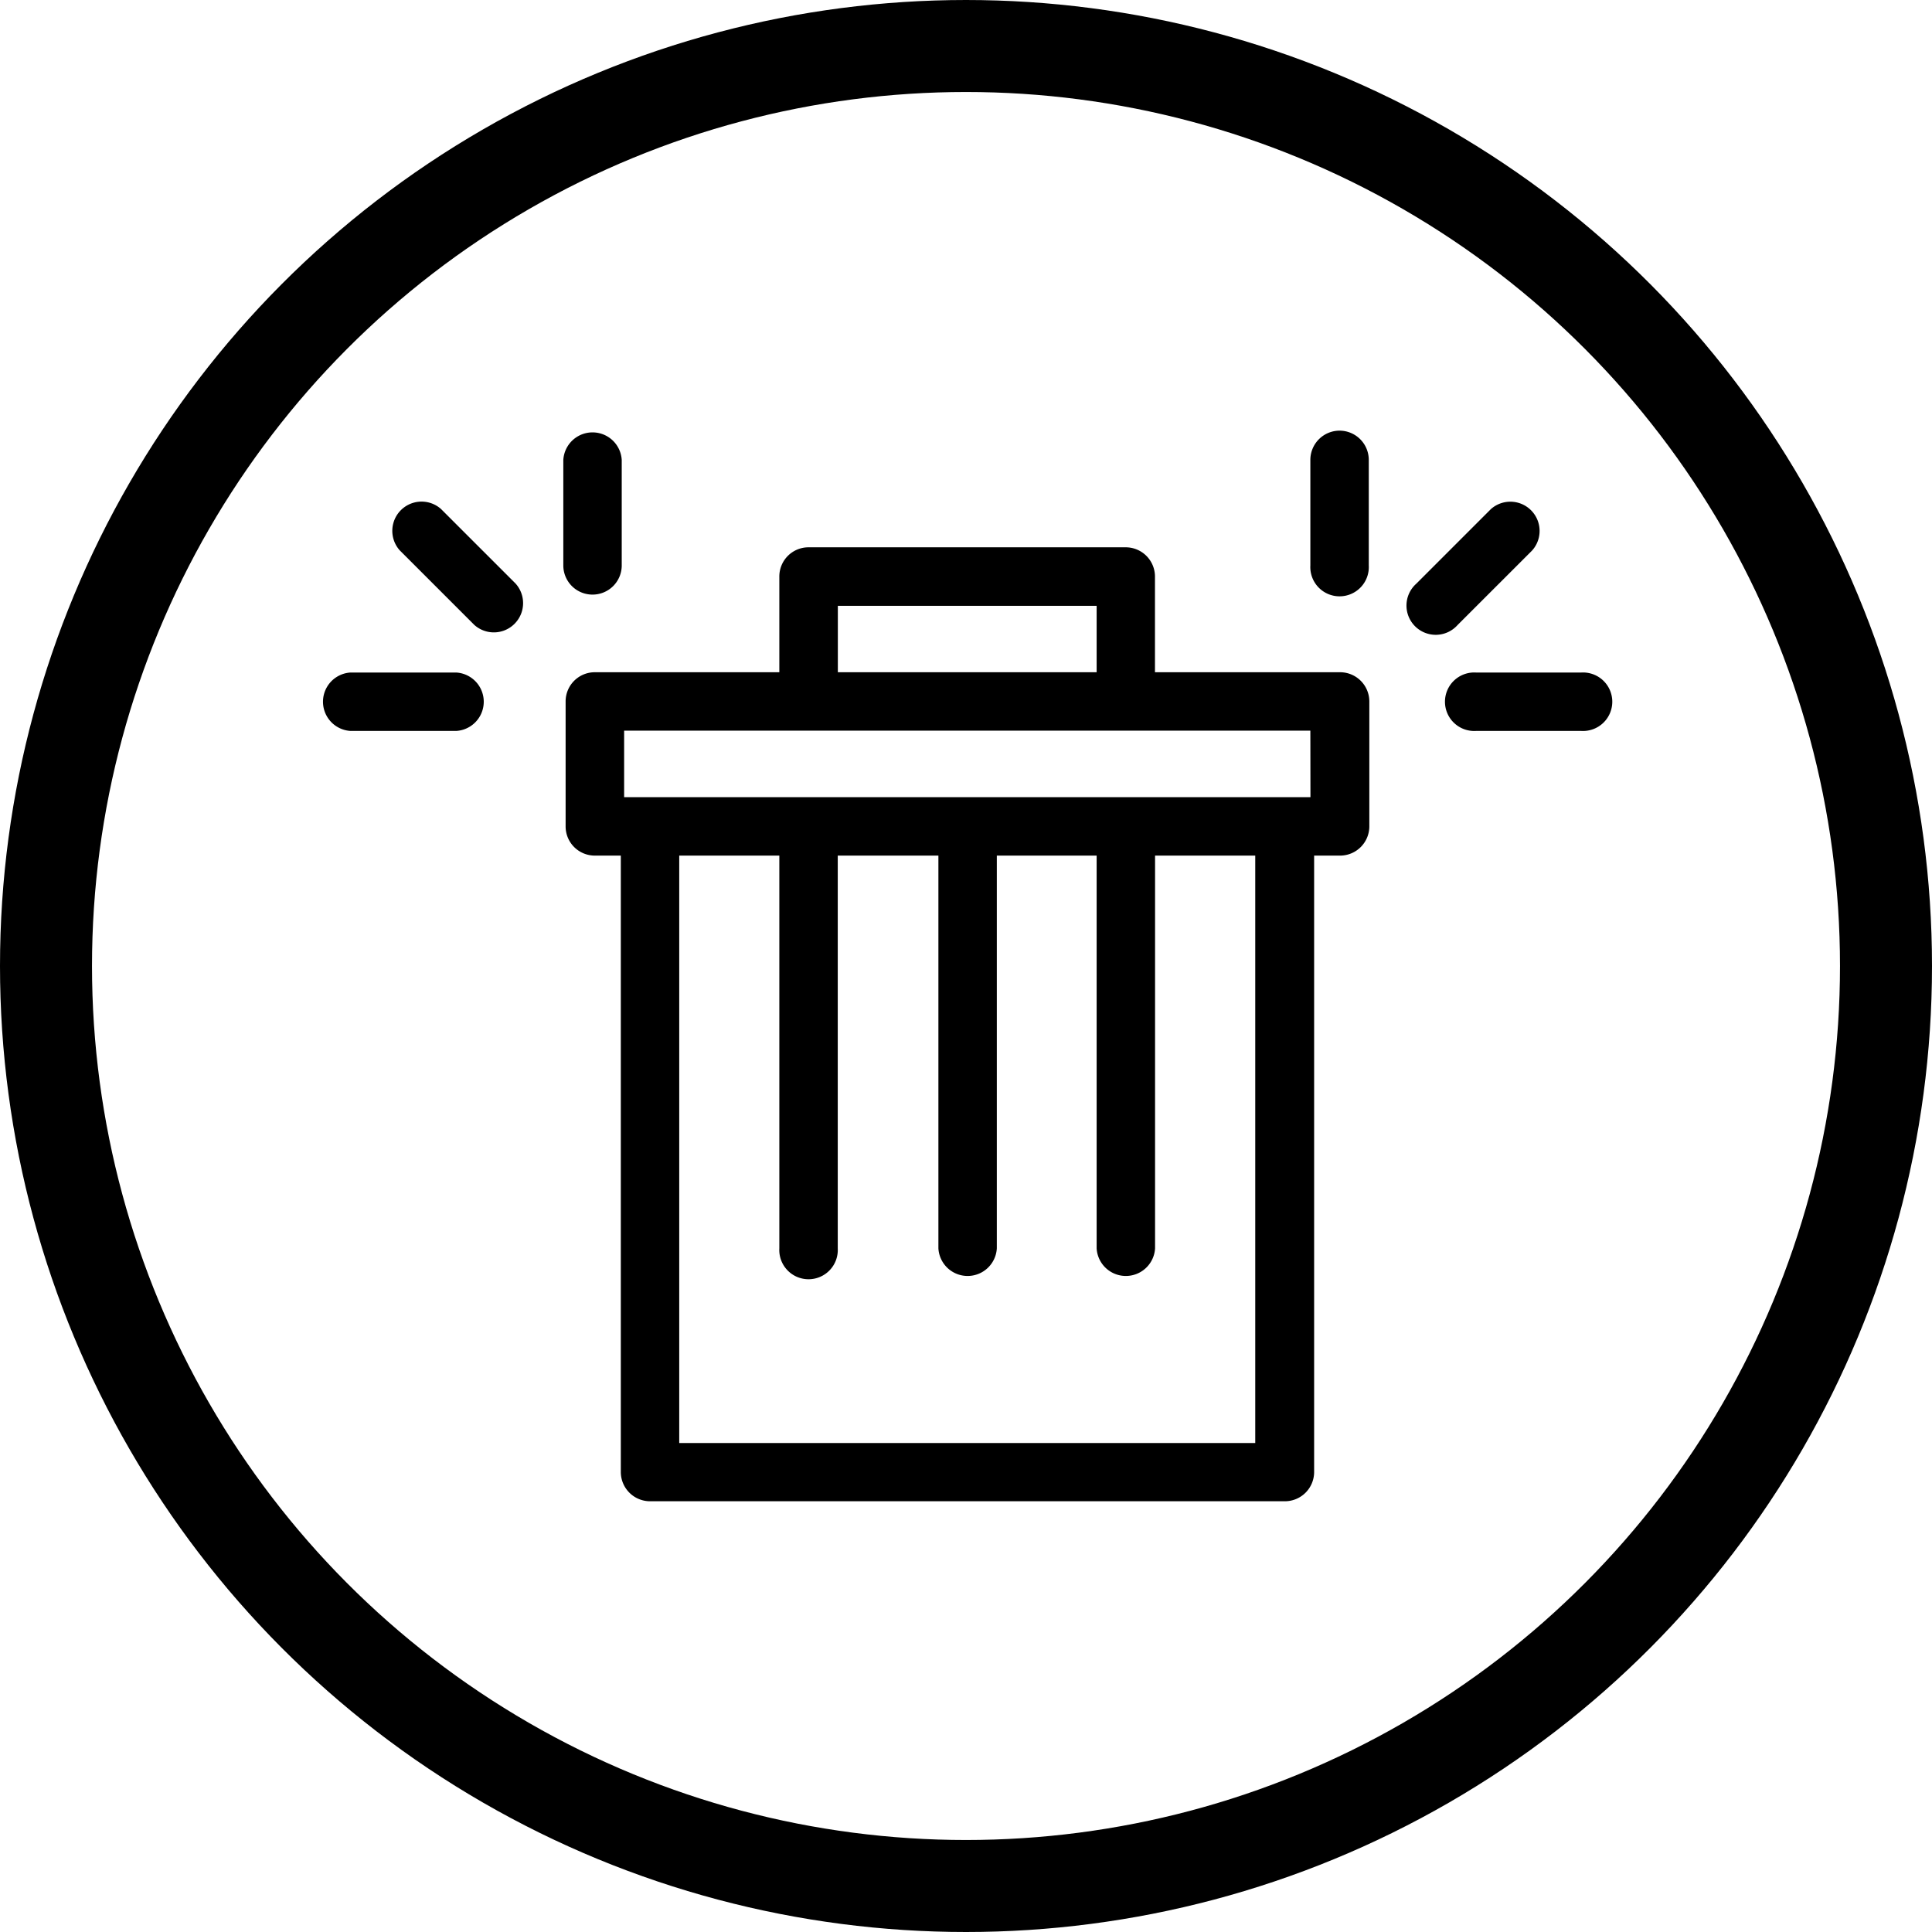 <svg id="Layer_1" data-name="Layer 1" xmlns="http://www.w3.org/2000/svg" viewBox="0 0 210 210"><defs><style>.cls-1{fill:none;stroke:#000;stroke-miterlimit:10;stroke-width:10px;}</style></defs><title>Artboard 1</title><circle class="cls-1" cx="105" cy="105" r="100"/><path d="M145.6,73.07H125.54V62.67a3.18,3.18,0,0,0-3.18-3.18H87.89a3.17,3.17,0,0,0-3.18,3.18v10.4H64.66a3.17,3.17,0,0,0-3.18,3.18V89.82A3.17,3.17,0,0,0,64.66,93h2.82v67a3.18,3.18,0,0,0,3.18,3.18h69a3.18,3.18,0,0,0,3.18-3.18V93h2.82a3.18,3.18,0,0,0,3.18-3.18V76.24A3.18,3.18,0,0,0,145.6,73.07ZM91.07,65.85h28.13v7.22H91.07Zm45.37,91H73.83V93H84.71v42.69a3.18,3.18,0,1,0,6.35,0V93H102v42.69a3.18,3.18,0,0,0,6.35,0V93H119.2v42.69a3.18,3.18,0,0,0,6.35,0V93h10.89Zm6-70.2H67.84V79.42h74.59Z"/><path d="M145.6,46.81A3.18,3.18,0,0,0,142.43,50V61.46a3.18,3.18,0,1,0,6.35,0V50A3.18,3.18,0,0,0,145.6,46.81Z"/><path d="M171.89,73.1H160.42a3.18,3.18,0,1,0,0,6.35h11.47a3.18,3.18,0,1,0,0-6.35Z"/><path d="M166.54,59.83a3.18,3.18,0,0,0-4.49-4.49l-8.11,8.11a3.18,3.18,0,1,0,4.49,4.49Z"/><path d="M64.4,64.63a3.17,3.17,0,0,0,3.18-3.18V50a3.18,3.18,0,0,0-6.35,0V61.46A3.17,3.17,0,0,0,64.4,64.63Z"/><path d="M49.58,73.1H38.11a3.18,3.18,0,0,0,0,6.35H49.58a3.18,3.18,0,0,0,0-6.35Z"/><path d="M47.94,55.33a3.18,3.18,0,0,0-4.49,4.49l8.11,8.11a3.18,3.18,0,0,0,4.49-4.49Z"/></svg>